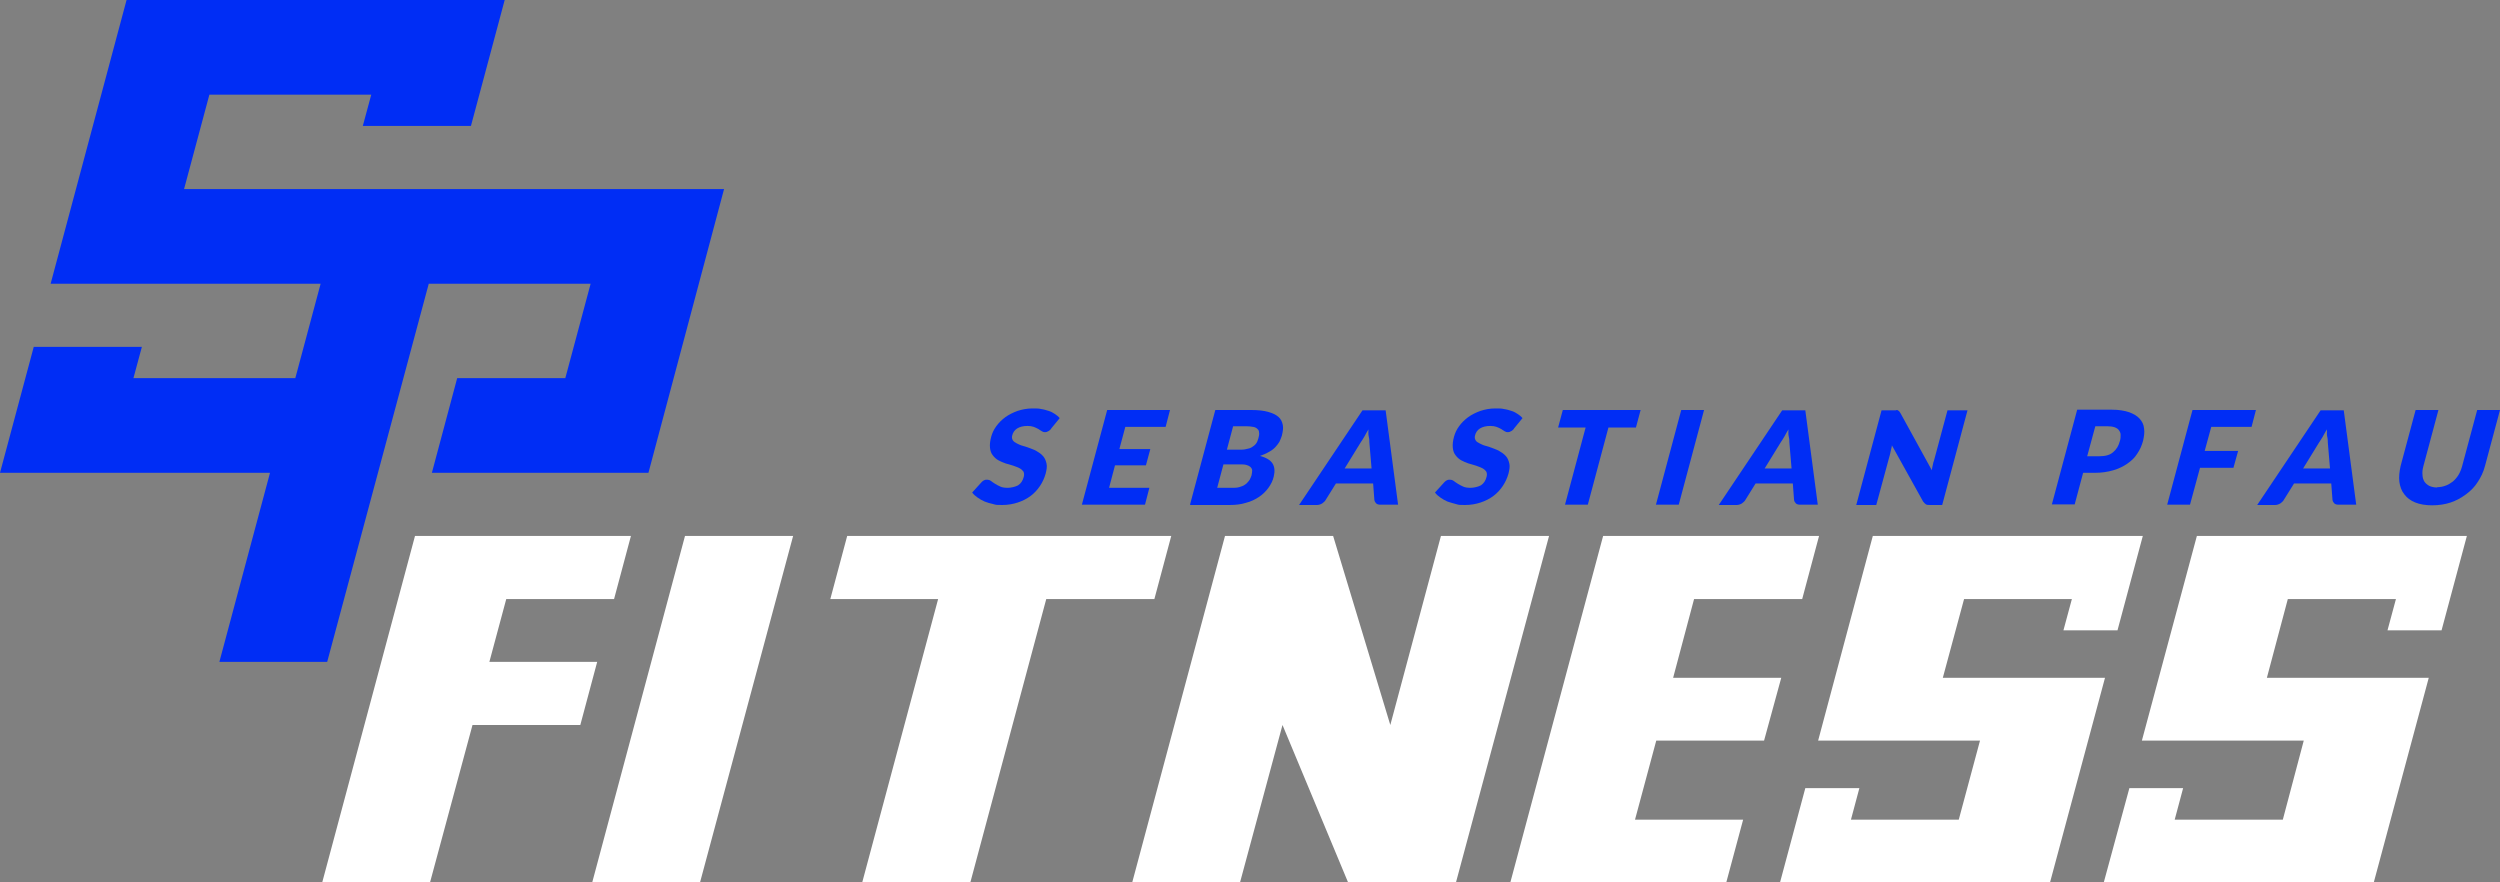 <?xml version="1.0" encoding="UTF-8"?>
<svg id="Ebene_1" xmlns="http://www.w3.org/2000/svg" version="1.1" xmlns:xlink="http://www.w3.org/1999/xlink" viewBox="0 0 800 282.4">
  <rect x="0" y="0" width="800" height="282.4" fill="#808080" stroke="none"/>
  <!-- Generator: Adobe Illustrator 29.3.1, SVG Export Plug-In . SVG Version: 2.1.0 Build 151)  -->
  <defs>
    <style>
      .st0 {
        fill: #002df5;
      }

      .st1 {
        fill: #fff;
      }
    </style>
  </defs>
  <g>
    <polygon class="st1" points="103.1 282.4 132.8 171.5 201.9 171.5 196.5 191.7 162 191.7 156.6 211.8 191.1 211.8 185.7 232 151.2 232 137.6 282.4 103.1 282.4"/>
    <polygon class="st1" points="219.2 171.5 189.5 282.4 224 282.4 253.8 171.5 219.2 171.5"/>
    <polygon class="st1" points="275.9 282.4 300.2 191.7 265.7 191.7 271.1 171.5 374.8 171.5 369.4 191.7 334.8 191.7 310.5 282.4 275.9 282.4"/>
    <polygon class="st1" points="426.6 171.5 392 171.5 362.3 282.4 396.8 282.4 410.4 232 431.4 282.4 465.9 282.4 495.7 171.5 461.1 171.5 444.9 232 426.6 171.5"/>
    <polygon class="st1" points="483.3 282.4 513 171.5 582.1 171.5 576.7 191.7 542.1 191.7 535.4 216.9 570 216.9 564.5 237 530 237 523.2 262.3 557.8 262.3 552.4 282.4 483.3 282.4"/>
    <polygon class="st1" points="569.6 282.4 577.7 252.2 595 252.2 592.3 262.3 626.8 262.3 633.6 237 581.8 237 599.3 171.5 685.7 171.5 677.6 201.7 660.3 201.7 663 191.7 628.5 191.7 621.7 216.9 673.6 216.9 656 282.4 569.6 282.4"/>
    <polygon class="st1" points="673.2 282.4 681.4 252.2 698.6 252.2 695.9 262.3 730.5 262.3 737.2 237 685.4 237 703 171.5 789.4 171.5 781.3 201.7 764 201.7 766.7 191.7 732.1 191.7 725.4 216.9 777.2 216.9 759.6 282.4 673.2 282.4"/>
  </g>
  <polygon class="st0" points="161.5 0 150.7 40.3 116.1 40.3 118.8 30.3 67 30.3 58.9 60.5 231.7 60.5 207.5 151.3 138.2 151.3 146.3 121 180.9 121 189 90.8 137.2 90.8 104.7 211.8 70.2 211.8 86.4 151.3 0 151.3 10.8 111 45.4 111 42.7 121 94.5 121 102.6 90.8 16.2 90.8 40.5 0 161.5 0"/>
  <g>
    <path class="st0" d="M336.3,137.3c-.3.3-.6.6-.9.7-.3.2-.6.3-1,.3s-.7-.1-1-.3c-.3-.2-.7-.4-1.1-.7-.4-.2-.9-.5-1.5-.7s-1.2-.3-2-.3c-1.4,0-2.5.3-3.3.8s-1.4,1.3-1.6,2.3c-.2.6,0,1.1.2,1.5.3.4.7.7,1.3,1,.6.3,1.2.6,2,.8s1.6.5,2.4.8c.8.3,1.6.6,2.3,1.1.7.4,1.3.9,1.8,1.5.5.6.8,1.4,1,2.3.2.9,0,2-.3,3.2-.4,1.4-1,2.7-1.8,3.9-.8,1.2-1.8,2.3-3,3.2-1.2.9-2.6,1.6-4.1,2.1s-3.2.8-5,.8-1.9,0-2.9-.3c-1-.2-1.9-.5-2.7-.8-.9-.4-1.6-.8-2.3-1.3-.7-.5-1.3-1-1.7-1.6l3-3.3c.2-.2.5-.5.8-.6.3-.2.7-.2,1-.2s.8.1,1.2.4c.4.3.8.6,1.3.9.5.3,1,.6,1.7.9.6.3,1.5.4,2.4.4s2.4-.3,3.3-.8c.9-.6,1.5-1.5,1.8-2.7.2-.7.1-1.3-.1-1.7-.3-.4-.7-.8-1.3-1.1-.6-.3-1.2-.5-2-.8-.8-.2-1.6-.5-2.4-.7-.8-.3-1.6-.6-2.3-1-.7-.4-1.3-.9-1.8-1.6-.5-.6-.8-1.4-.9-2.4-.1-1,0-2.2.4-3.6.3-1.1.8-2.2,1.6-3.3.8-1.1,1.7-2,2.9-2.9,1.1-.8,2.5-1.5,3.9-2,1.5-.5,3.1-.8,4.8-.8s1.9,0,2.8.2c.9.1,1.7.4,2.4.6s1.4.6,2,1c.6.4,1.1.8,1.5,1.3l-2.7,3.3Z"/>
    <path class="st0" d="M374.4,131.2l-1.4,5.4h-12.9l-1.9,7.1h9.9l-1.4,5.2h-9.9l-1.9,7.2h12.9l-1.4,5.4h-20.2l8.1-30.3h20.2Z"/>
    <path class="st0" d="M380.8,161.5l8.1-30.3h11.5c2.2,0,4,.2,5.4.6,1.4.4,2.5.9,3.3,1.6.8.7,1.2,1.6,1.4,2.6.2,1,0,2.1-.3,3.4-.2.7-.5,1.3-.8,2-.4.6-.8,1.2-1.4,1.8-.6.6-1.3,1.1-2.1,1.5-.8.5-1.7.8-2.7,1.2,1.9.5,3.3,1.3,4,2.4.7,1.1.8,2.5.4,4.2-.3,1.3-.9,2.5-1.7,3.6-.8,1.1-1.8,2.1-3,2.9-1.2.8-2.6,1.5-4.2,1.9-1.6.5-3.3.7-5.2.7h-12.5ZM391.5,148.6l-2,7.5h5.1c1,0,1.8-.1,2.5-.4.7-.2,1.2-.5,1.7-.9.4-.4.8-.8,1.1-1.3.3-.5.4-.9.6-1.4.1-.6.2-1.1.2-1.5s-.2-.8-.5-1.1c-.3-.3-.7-.5-1.3-.7-.6-.2-1.3-.2-2.2-.2h-5.1ZM392.8,143.9h3.8c.8,0,1.5,0,2.2-.2.7-.1,1.3-.3,1.8-.6.5-.3,1-.7,1.3-1.1.4-.5.6-1.1.8-1.8.2-.7.3-1.3.2-1.8,0-.5-.2-.9-.6-1.2-.3-.3-.7-.5-1.3-.6-.6-.1-1.3-.2-2.1-.2h-4.3l-2,7.5Z"/>
    <path class="st0" d="M447.4,161.5h-5.6c-.6,0-1.1-.1-1.4-.4s-.5-.6-.6-1.1l-.4-5.3h-11.9l-3.3,5.3c-.2.4-.6.7-1.1,1.1-.5.3-1.1.5-1.7.5h-5.7l20.3-30.3h7.4l4,30.3ZM430.3,149.9h8.6l-.7-8.3c0-.5,0-1.1-.2-1.9s-.1-1.5-.1-2.3c-.5.8-.9,1.6-1.3,2.3-.4.7-.8,1.3-1.2,1.9l-5.1,8.3Z"/>
    <path class="st0" d="M484.4,137.3c-.3.3-.6.6-.9.7-.3.2-.6.3-1,.3s-.7-.1-1-.3c-.3-.2-.7-.4-1.1-.7-.4-.2-.9-.5-1.5-.7-.6-.2-1.2-.3-2-.3-1.4,0-2.5.3-3.3.8s-1.4,1.3-1.6,2.3c-.2.6,0,1.1.2,1.5s.7.7,1.3,1c.6.3,1.2.6,2,.8s1.6.5,2.4.8c.8.3,1.6.6,2.3,1.1.7.4,1.3.9,1.8,1.5s.8,1.4,1,2.3c.2.9,0,2-.3,3.2-.4,1.4-1,2.7-1.8,3.9-.8,1.2-1.8,2.3-3,3.2-1.2.9-2.6,1.6-4.1,2.1-1.5.5-3.2.8-5,.8s-1.9,0-2.9-.3-1.9-.5-2.7-.8c-.9-.4-1.6-.8-2.3-1.3-.7-.5-1.3-1-1.7-1.6l3-3.3c.2-.2.5-.5.8-.6.3-.2.7-.2,1-.2s.8.1,1.2.4c.4.3.8.6,1.3.9.5.3,1,.6,1.7.9.6.3,1.5.4,2.4.4s2.4-.3,3.3-.8c.9-.6,1.5-1.5,1.8-2.7.2-.7.1-1.3-.1-1.7-.3-.4-.7-.8-1.3-1.1s-1.2-.5-2-.8c-.8-.2-1.6-.5-2.4-.7-.8-.3-1.6-.6-2.3-1-.7-.4-1.3-.9-1.8-1.6-.5-.6-.8-1.4-.9-2.4-.1-1,0-2.2.4-3.6.3-1.1.8-2.2,1.6-3.3.8-1.1,1.7-2,2.9-2.9,1.1-.8,2.5-1.5,3.9-2,1.5-.5,3.1-.8,4.8-.8s1.9,0,2.8.2c.9.1,1.7.4,2.4.6s1.4.6,2,1c.6.4,1.1.8,1.5,1.3l-2.7,3.3Z"/>
    <path class="st0" d="M525,131.2l-1.5,5.6h-8.8l-6.6,24.7h-7.3l6.6-24.7h-8.8l1.5-5.6h24.9Z"/>
    <path class="st0" d="M537.2,161.5h-7.3l8.1-30.3h7.3l-8.1,30.3Z"/>
    <path class="st0" d="M581.7,161.5h-5.6c-.6,0-1.1-.1-1.4-.4s-.5-.6-.6-1.1l-.4-5.3h-11.9l-3.3,5.3c-.2.4-.6.7-1.1,1.1-.5.3-1.1.5-1.7.5h-5.7l20.3-30.3h7.4l4,30.3ZM564.7,149.9h8.6l-.7-8.3c0-.5,0-1.1-.2-1.9s-.1-1.5-.1-2.3c-.5.8-.9,1.6-1.3,2.3-.4.7-.8,1.3-1.2,1.9l-5.1,8.3Z"/>
    <path class="st0" d="M606.9,131.2c.2,0,.4,0,.5.2.2,0,.3.2.4.3.1.1.2.3.4.6l10,18.2c0-.6.2-1.1.3-1.7.1-.5.2-1.1.4-1.5l4.3-16h6.4l-8.1,30.3h-3.8c-.6,0-1,0-1.4-.2-.3-.2-.6-.5-.9-.9l-10-18c0,.5-.2,1-.3,1.5-.1.5-.2,1-.3,1.4l-4.4,16.2h-6.4l8.1-30.3h3.8c.3,0,.6,0,.8,0Z"/>
    <path class="st0" d="M666.6,151.3l-2.7,10.1h-7.3l8.1-30.3h11.1c2.2,0,4,.3,5.5.8,1.4.5,2.6,1.2,3.4,2.1.8.9,1.3,1.9,1.4,3.1.2,1.2,0,2.5-.3,3.9-.4,1.5-1,2.9-1.9,4.2-.8,1.3-1.9,2.3-3.2,3.2-1.3.9-2.8,1.6-4.5,2.1-1.7.5-3.7.8-5.8.8h-3.8ZM668,146h3.8c1.9,0,3.4-.4,4.4-1.3,1.1-.9,1.8-2.1,2.2-3.7.2-.7.2-1.3.2-1.9,0-.6-.3-1.1-.6-1.5-.3-.4-.8-.7-1.4-.9-.6-.2-1.4-.3-2.3-.3h-3.8l-2.6,9.6Z"/>
    <path class="st0" d="M721.9,131.2l-1.4,5.4h-12.9l-2.1,7.7h10.7l-1.5,5.4h-10.7l-3.2,11.8h-7.3l8.1-30.3h20.2Z"/>
    <path class="st0" d="M754,161.5h-5.6c-.6,0-1.1-.1-1.4-.4s-.5-.6-.6-1.1l-.4-5.3h-11.9l-3.3,5.3c-.2.4-.6.7-1.1,1.1-.5.3-1.1.5-1.7.5h-5.7l20.3-30.3h7.4l4,30.3ZM737,149.9h8.6l-.7-8.3c0-.5,0-1.1-.2-1.9s0-1.5-.1-2.3c-.5.8-.9,1.6-1.3,2.3-.4.7-.8,1.3-1.2,1.9l-5.1,8.3Z"/>
    <path class="st0" d="M779.9,155.9c1,0,1.9-.2,2.7-.5.9-.3,1.6-.8,2.3-1.3.7-.6,1.3-1.3,1.8-2.1.5-.8.9-1.8,1.2-2.9l4.8-17.9h7.3l-4.8,17.9c-.5,1.9-1.3,3.6-2.3,5.1-1,1.6-2.3,2.9-3.8,4-1.5,1.1-3.1,2-4.9,2.6-1.8.6-3.8.9-5.9.9s-3.9-.3-5.4-.9c-1.5-.6-2.7-1.5-3.5-2.6-.9-1.1-1.4-2.5-1.6-4s0-3.3.4-5.1l4.8-17.9h7.3l-4.8,17.9c-.3,1.1-.4,2-.3,2.9,0,.8.3,1.6.6,2.1.4.6.9,1,1.6,1.4.7.3,1.5.5,2.5.5Z"/>
  </g>
</svg>